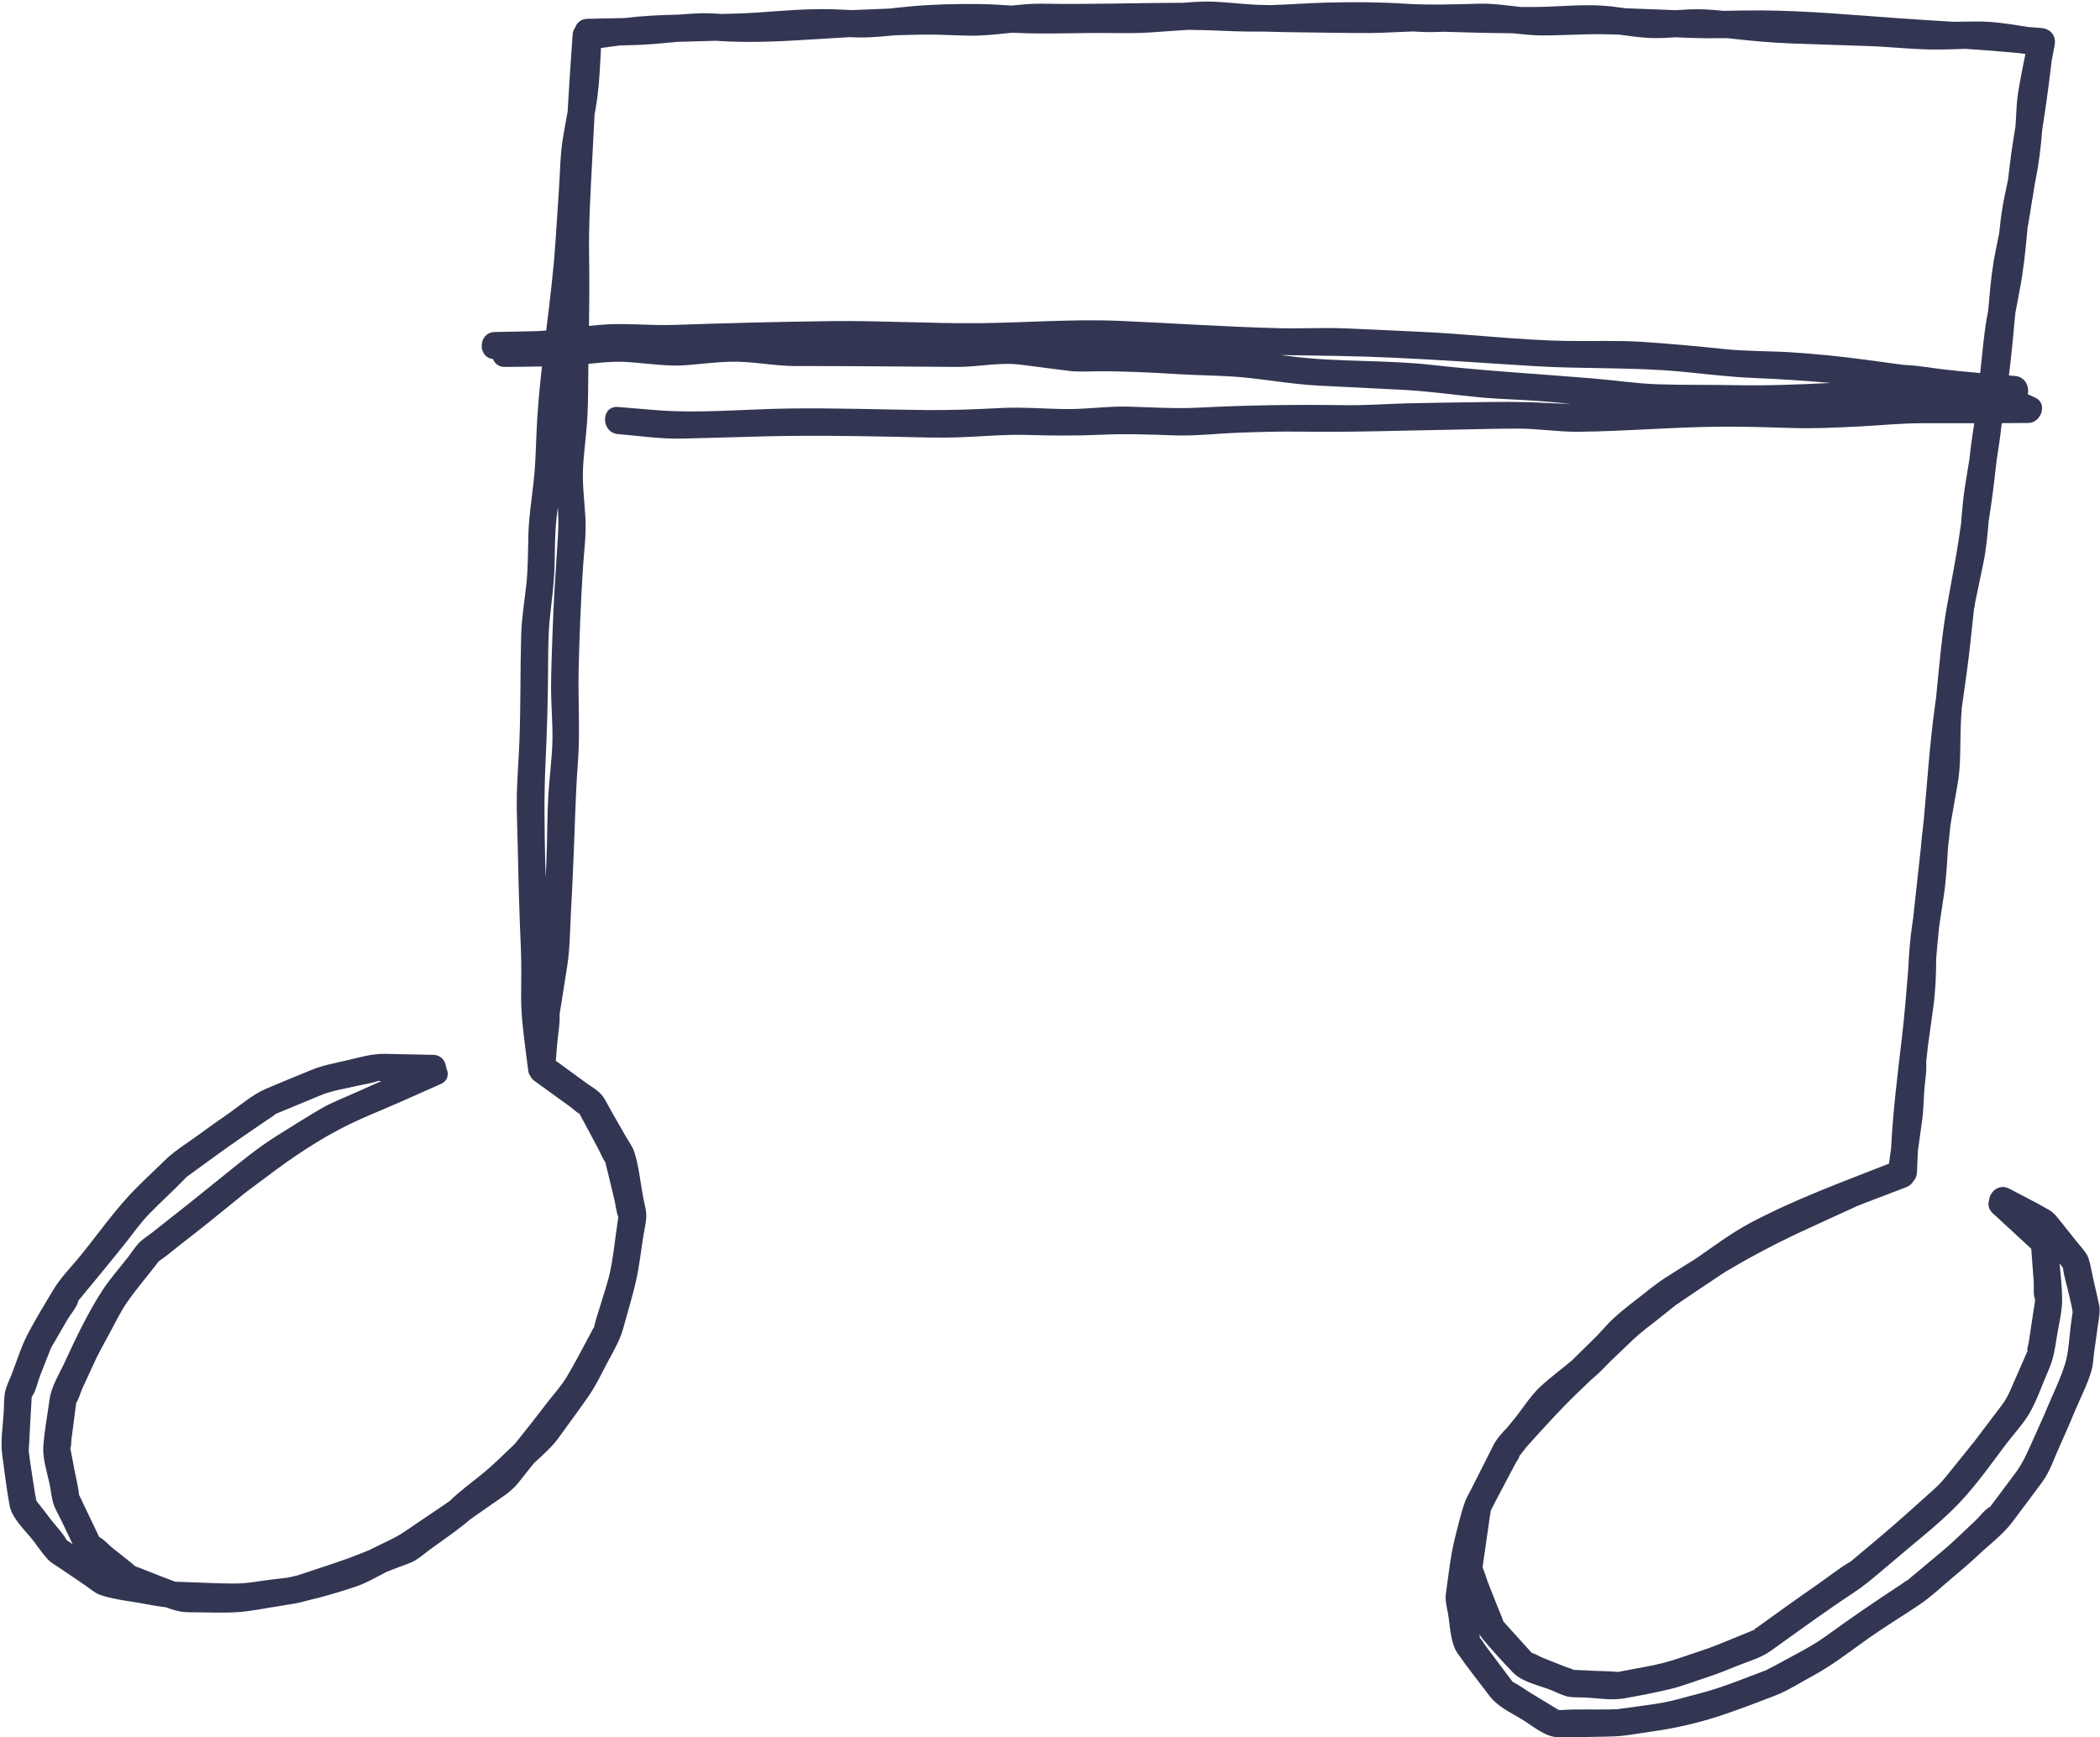 <?xml version="1.0" encoding="UTF-8" standalone="no"?><svg xmlns="http://www.w3.org/2000/svg" xmlns:xlink="http://www.w3.org/1999/xlink" fill="#000000" height="224.3" preserveAspectRatio="xMidYMid meet" version="1" viewBox="-0.2 -0.2 271.1 224.3" width="271.1" zoomAndPan="magnify"><g id="change1_1"><path d="M270.798,168.32c-0.205-1.032-0.466-2.056-0.699-3.083c-0.221-0.973-0.375-1.995-0.669-2.949 c-0.224-0.728-0.895-1.385-1.366-1.976c-0.79-0.991-1.581-1.981-2.371-2.972c-0.424-0.532-0.748-0.963-1.335-1.31 c-1.676-0.988-3.444-1.844-5.16-2.762c-1.328-0.711-2.553,0.405-2.628,1.54c-0.163,0.525-0.064,1.119,0.474,1.615 c1.66,1.532,3.32,3.064,4.98,4.596c0.106,1.416,0.212,2.833,0.319,4.249c0.047,0.626-0.092,1.731,0.173,2.306 c0.007,0.015,0.011,0.014,0.017,0.024c-0.046,0.293-0.088,0.586-0.133,0.879c-0.164,1.082-0.327,2.164-0.491,3.247 c-0.075,0.498-0.15,0.996-0.226,1.493c-0.031,0.202-0.231,0.77-0.144,0.958c0.004,0.01,0.011,0.008,0.016,0.012 c-0.128,0.288-0.253,0.578-0.38,0.867c-0.434,0.99-0.868,1.98-1.301,2.969 c-0.498,1.137-0.898,2.196-1.643,3.18c-1.181,1.561-2.373,3.115-3.543,4.684c-0.206,0.229-0.39,0.483-0.584,0.722 c-0.68,0.841-1.359,1.683-2.039,2.524c-0.791,0.98-1.52,1.97-2.455,2.811c-2.432,2.188-4.85,4.38-7.356,6.484 c-0.847,0.711-1.695,1.423-2.542,2.134c-0.294,0.247-0.591,0.492-0.883,0.741 c-0.04,0.034-0.061,0.048-0.093,0.073c0.038-0.023,0.061-0.04,0.114-0.07c-0.04,0.022-0.078,0.05-0.117,0.072 c-0.155,0.121-0.213,0.141-0.111,0.069c-1.471,0.864-2.851,1.987-4.25,2.954 c-2.606,1.801-5.171,3.661-7.745,5.508c-0.109,0.079-0.318,0.178-0.434,0.289c0.156-0.123,0.425-0.127-0.116,0.094 c-0.914,0.372-1.826,0.746-2.739,1.119c-1.247,0.509-2.474,1.032-3.755,1.446c-1.652,0.534-3.302,1.172-4.982,1.612 c-1.679,0.44-3.429,0.693-5.129,1.036c-0.254,0.051-0.532,0.088-0.79,0.154 c-0.039-0.006-0.084-0.011-0.15-0.018c-0.932-0.093-1.887-0.086-2.822-0.128 c-0.929-0.042-1.861-0.107-2.792-0.127c-0.111-0.131-0.745-0.285-0.88-0.339c-1.002-0.397-2.003-0.794-3.005-1.191 c-0.412-0.163-0.982-0.507-1.491-0.675c-0.025-0.023-0.057-0.052-0.071-0.069c-0.307-0.339-0.613-0.678-0.92-1.017 c-0.734-0.811-1.468-1.623-2.202-2.434c-0.149-0.165-0.305-0.361-0.469-0.535 c-0.245-0.695-0.549-1.378-0.818-2.06c-0.407-1.032-0.815-2.064-1.223-3.096c-0.056-0.141-0.433-1.392-0.648-1.768 c0.027-0.206,0.052-0.413,0.081-0.617c0.154-1.075,0.309-2.149,0.463-3.223c0.139-0.971,0.279-1.943,0.418-2.914 c0.024-0.167,0.12-0.445,0.097-0.626c0.248-0.466,0.482-0.939,0.721-1.41c0.592-1.119,1.185-2.238,1.777-3.357 c0.253-0.478,0.507-0.957,0.76-1.436c0.089-0.169,0.44-0.612,0.43-0.813c-0-0.007-0.007-0.003-0.015,0.001 c0.248-0.313,0.495-0.628,0.742-0.942c0.088-0.112,0.176-0.224,0.264-0.335c2.058-2.279,4.097-4.554,6.3-6.696 c0.622-0.605,1.255-1.199,1.88-1.801c0.365-0.311,0.724-0.629,1.071-0.955c0.483-0.454,0.948-0.933,1.407-1.418 c1.015-0.969,2.023-1.947,3.042-2.913c1-0.948,2.128-1.763,3.205-2.621c0.754-0.601,1.51-1.2,2.262-1.804 c0.007-0.006,0.009-0.007,0.017-0.012c-0.015,0.009-0.02,0.013-0.037,0.022c0.018-0.01,0.035-0.024,0.053-0.034 c0.172-0.134,0.238-0.166,0.203-0.132c0.14-0.097,0.278-0.198,0.416-0.292c1.882-1.284,3.779-2.542,5.673-3.805 c3.163-1.889,6.322-3.572,9.668-5.137c1.397-0.654,2.799-1.297,4.202-1.938c1.06-0.484,2.12-0.968,3.18-1.452 c0.247-0.113,0.897-0.313,0.089-0.053c0.312-0.1,0.617-0.236,0.923-0.353c1.804-0.69,3.607-1.379,5.41-2.068 c0.442-0.169,0.743-0.459,0.933-0.796c0.248-0.272,0.418-0.632,0.442-1.092c0.049-0.937,0.086-1.877,0.126-2.816 c0.189-1.343,0.382-2.686,0.561-4.031c0.156-1.171,0.175-2.364,0.245-3.542c0.072-1.222,0.359-2.661,0.26-3.908 c0.013-0.11,0.028-0.221,0.041-0.331c0.069-0.595,0.13-1.189,0.195-1.784c0.039-0.28,0.078-0.561,0.117-0.841 c0.192-1.387,0.387-2.774,0.577-4.161c0.276-2.018,0.358-4.163,0.365-6.242c0.043-0.503,0.086-1.004,0.129-1.508 c0.073-0.854,0.16-1.708,0.246-2.562c0.211-1.396,0.426-2.791,0.631-4.187c0.292-1.991,0.391-4.022,0.516-6.038 c0.059-0.512,0.12-1.023,0.176-1.535c0.049-0.438,0.09-0.877,0.136-1.316c0.031-0.197,0.06-0.394,0.094-0.588 c0.279-1.591,0.559-3.182,0.838-4.774c0.431-2.454,0.312-5.035,0.402-7.52c0.027-0.738,0.073-1.477,0.127-2.217 c0.222-1.598,0.444-3.196,0.666-4.794c0.335-2.412,0.565-4.838,0.832-7.258c0.039-0.35,0.083-0.701,0.116-1.052 c0.004-0.021,0.009-0.041,0.014-0.065c-0.035,0.562,0.043-0.066,0.101-0.499c0.025-0.127,0.047-0.237,0.058-0.29 c0.338-1.626,0.676-3.251,1.015-4.877c0.361-1.734,0.521-3.5,0.668-5.266c0.09-0.612,0.18-1.224,0.272-1.836 c0.315-2.097,0.549-4.203,0.789-6.309c0.037-0.227,0.074-0.454,0.111-0.68c0.213-1.305,0.38-2.613,0.53-3.923 c1.149-0.009,2.298-0.017,3.446-0.026c1.621-0.012,2.535-2.512,0.883-3.261c-0.327-0.148-0.654-0.297-0.981-0.445 c0.236-0.979-0.301-2.243-1.618-2.356c-0.27-0.023-0.539-0.046-0.809-0.069c0.339-2.676,0.582-5.369,0.828-8.058 c0.191-0.988,0.37-1.978,0.56-2.964c0.47-2.434,0.722-4.82,0.952-7.291c0.024-0.257,0.048-0.513,0.071-0.77 c0.2-1.104,0.386-2.21,0.547-3.317c0.18-0.911,0.286-1.869,0.459-2.72c0.449-2.21,0.703-4.308,0.878-6.528 c0.024-0.176,0.045-0.355,0.072-0.527c0.386-2.422,0.716-4.836,1.01-7.271c0.049-0.402,0.097-0.804,0.145-1.206 c0.127-0.663,0.252-1.325,0.379-1.988c0.226-1.188-0.495-2.108-1.688-2.215c-0.606-0.054-1.211-0.096-1.817-0.145 c-2.254-0.369-4.523-0.743-6.795-0.697c-0.923,0.018-1.838,0.029-2.751,0.035c-2.392-0.147-4.784-0.293-7.177-0.463 c-5.843-0.415-11.741-0.968-17.6-1.004c-1.655-0.01-3.307,0.028-4.959,0.052 c-1.414-0.148-2.831-0.247-4.275-0.19c-0.609,0.024-1.226,0.065-1.843,0.105 c-2.163-0.075-4.325-0.156-6.487-0.246c-0.595-0.083-1.188-0.166-1.776-0.233 c-3.079-0.351-6.095-0.02-9.19,0.056c-0.831,0.02-1.664,0.021-2.499,0.015 c-1.832-0.193-3.663-0.477-5.496-0.427c-3.205,0.087-6.352,0.202-9.549-0.002 c-3.388-0.217-6.658-0.223-10.055-0.142c-2.429,0.058-4.862,0.26-7.291,0.329 c-0.477-0.009-0.954-0.016-1.43-0.033c-2.757-0.095-5.54-0.588-8.295-0.379 c-0.494,0.037-0.984,0.072-1.476,0.107c-6.077,0.014-12.139,0.226-18.218,0.12 c-1.32-0.023-2.634,0.1-3.948,0.241c-1.425-0.087-2.849-0.186-4.275-0.2c-2.925-0.028-5.891,0.041-8.805,0.305 c-0.918,0.083-1.841,0.191-2.764,0.286c-1.607,0.06-3.214,0.124-4.82,0.195c-0.83-0.033-1.661-0.083-2.483-0.107 c-3.187-0.093-6.305,0.179-9.488,0.408c-1.605,0.116-3.213,0.166-4.822,0.196 c-1.054-0.071-2.108-0.124-3.158-0.072c-0.811,0.04-1.621,0.096-2.429,0.158c-2.313,0.051-4.624,0.154-6.926,0.438 c-0.018,0.002-0.035,0.004-0.053,0.006c-1.592,0.032-3.183,0.063-4.775,0.095 c-0.831,0.017-1.353,0.505-1.571,1.112c-0.182,0.25-0.309,0.556-0.336,0.931 c-0.242,3.311-0.454,6.623-0.646,9.936c-0.202,1.114-0.409,2.227-0.596,3.344 c-0.381,2.279-0.381,4.653-0.54,6.955c-0.15,2.161-0.289,4.323-0.431,6.484 c-0.254,3.84-0.729,7.662-1.198,11.484c-0.478,0.034-0.955,0.077-1.436,0.087c-1.735,0.036-3.47,0.072-5.205,0.108 c-2.168,0.045-2.247,3.29-0.229,3.482c0.224,0.584,0.741,1.038,1.559,1.026c1.587-0.024,3.174-0.029,4.761-0.06 c-0.331,2.955-0.607,5.913-0.718,8.884c-0.08,2.128-0.146,4.222-0.394,6.335 c-0.249,2.124-0.567,4.238-0.634,6.376c-0.068,2.16-0.034,4.345-0.265,6.495 c-0.233,2.163-0.608,4.358-0.67,6.532c-0.13,4.583-0.052,9.166-0.226,13.75 c-0.087,2.29-0.28,4.579-0.334,6.87c-0.052,2.231,0.074,4.478,0.117,6.71 c0.084,4.345,0.206,8.678,0.398,13.019c0.092,2.092,0.051,4.181,0.038,6.275c-0.013,2.115,0.207,4.076,0.473,6.181 c0.132,1.043,0.264,2.087,0.396,3.13c0.009,0.074,0.027,0.145,0.042,0.217c0.013,0.328,0.105,0.604,0.261,0.819 c0.123,0.241,0.303,0.467,0.563,0.655c1.493,1.08,2.987,2.16,4.481,3.24c0.415,0.3,0.88,0.744,1.354,1.047 c0.003,0.006,0.005,0.009,0.008,0.015c0.186,0.387,0.407,0.762,0.61,1.141c0.578,1.082,1.157,2.165,1.735,3.247 c0.31,0.579,0.582,1.283,0.962,1.837c0.011,0.038,0.021,0.061,0.03,0.118c0.075,0.427,0.204,0.851,0.306,1.272 c0.277,1.155,0.555,2.309,0.832,3.464c0.156,0.65,0.228,1.532,0.493,2.185c-0.046,0.295-0.084,0.594-0.127,0.887 c-0.299,1.998-0.495,4.043-0.9,6.023c-0.318,1.556-0.886,3.096-1.328,4.621 c-0.253,0.873-0.591,1.761-0.77,2.653c-0.001,0.003-0.001,0.004-0.001,0.007 c-0.177,0.248-0.309,0.572-0.451,0.831c-1.005,1.834-1.954,3.714-3.022,5.512 c-0.757,1.274-1.807,2.418-2.711,3.59c-0.613,0.795-1.227,1.59-1.84,2.385 c-0.01,0.013-0.023,0.029-0.035,0.044c0.005-0.006,0.007-0.008,0.012-0.014c-0.153,0.182-0.297,0.373-0.445,0.559 c-0.582,0.731-1.164,1.462-1.745,2.193c-0.215,0.205-0.431,0.411-0.646,0.616c-1.05,1.001-2.079,2.013-3.188,2.947 c-1.478,1.245-3.173,2.426-4.559,3.796c-0.177,0.122-0.351,0.249-0.529,0.37c-1.79,1.213-3.582,2.424-5.373,3.636 c-1.113,0.753-2.367,1.281-3.568,1.88c-0.298,0.149-0.596,0.297-0.894,0.446 c-0.886,0.362-1.775,0.718-2.671,1.047c-1.926,0.707-3.893,1.318-5.836,1.976c-0.271,0.092-0.558,0.174-0.834,0.273 c-0.439,0.113-0.878,0.208-1.32,0.285c-0.619,0.074-1.239,0.147-1.858,0.221c-1.6,0.19-3.252,0.531-4.865,0.53 c-2.257-0.002-4.522-0.138-6.779-0.207c-0.306-0.009-0.613-0.022-0.919-0.028c-0.675-0.27-1.365-0.515-2.03-0.777 c-0.981-0.386-1.962-0.773-2.943-1.159c0.076,0.064,0.153,0.136,0.219,0.229c-0.066-0.092-0.173-0.177-0.286-0.256 c-0.433-0.176-0.407-0.235-0.23-0.16c-0.028-0.019-0.057-0.039-0.081-0.058 c-0.922-0.733-1.843-1.466-2.765-2.199c-0.464-0.369-1.103-1.106-1.681-1.384c-0.035-0.066-0.074-0.131-0.1-0.185 c-0.217-0.454-0.433-0.908-0.65-1.362c-0.498-1.042-0.995-2.085-1.492-3.127 c-0.127-0.265-0.248-0.538-0.382-0.8c-0.001-0.04-0.004-0.095-0.013-0.174c-0.107-0.985-0.376-1.978-0.561-2.951 c-0.184-0.971-0.352-1.946-0.553-2.913c0.002-0.001,0.005,0.004,0.007,0.002c0.144-0.163,0.112-0.854,0.141-1.073 c0.15-1.146,0.3-2.292,0.45-3.438c0.057-0.436,0.114-0.872,0.171-1.308c0.338-0.477,0.553-1.339,0.766-1.804 c0.509-1.107,1.019-2.215,1.529-3.322c0.556-1.208,1.18-2.349,1.825-3.514c0.783-1.414,1.483-2.94,2.397-4.273 c1.159-1.69,2.524-3.27,3.777-4.892c0.123-0.16,0.248-0.322,0.373-0.483c0.031-0.015,0.113-0.072,0.283-0.191 c0.844-0.589,1.634-1.276,2.445-1.909c1.161-0.906,2.331-1.802,3.476-2.728c1.623-1.314,3.255-2.619,4.87-3.942 c0.055-0.045,0.075-0.06,0.108-0.087c-0.042,0.031-0.089,0.067-0.14,0.102c0.06-0.042,0.117-0.088,0.175-0.131 c0.078-0.062,0.079-0.062,0.032-0.024c0.176-0.13,0.351-0.262,0.526-0.393c0.916-0.683,1.833-1.367,2.748-2.05 c2.702-2.015,5.546-3.93,8.518-5.528c2.683-1.442,5.598-2.549,8.385-3.788c1.654-0.735,3.308-1.47,4.961-2.204 c0.985-0.438,1.083-1.357,0.7-2.098c-0.047-0.836-0.603-1.649-1.681-1.671 c-2.05-0.042-4.101-0.084-6.151-0.126c-1.707-0.035-3.247,0.428-4.909,0.821 c-1.574,0.372-3.176,0.643-4.672,1.263c-1.943,0.805-3.897,1.588-5.83,2.417 c-1.839,0.789-3.516,2.294-5.162,3.421c-1.282,0.878-2.536,1.79-3.793,2.703 c-1.384,1.006-2.912,1.932-4.134,3.137c-1.542,1.521-3.178,2.986-4.644,4.58c-2.292,2.49-4.272,5.332-6.428,7.95 c-1.108,1.345-2.397,2.651-3.295,4.149c-1.127,1.879-2.291,3.776-3.307,5.716 c-0.874,1.667-1.434,3.556-2.12,5.306c-0.287,0.733-0.689,1.494-0.83,2.27c-0.142,0.78-0.108,1.62-0.151,2.409 c-0.102,1.852-0.455,3.854-0.193,5.697c0.306,2.157,0.546,4.343,0.944,6.485c0.309,1.66,2.058,3.238,3.065,4.537 c0.61,0.786,1.176,1.661,1.854,2.389c0.423,0.454,1.027,0.779,1.538,1.126c1.071,0.726,2.143,1.451,3.214,2.177 c0.662,0.449,1.363,1.09,2.138,1.341c1.867,0.607,3.989,0.788,5.913,1.168c0.825,0.163,1.652,0.289,2.481,0.394 c0.953,0.363,1.877,0.638,2.983,0.636c2.039-0.003,4.116,0.114,6.151-0.008c1.763-0.106,3.548-0.501,5.294-0.755 c0.362-0.053,0.719-0.129,1.078-0.191c0.906-0.121,1.79-0.283,2.684-0.545c2.12-0.496,4.21-1.111,6.289-1.811 c1.371-0.462,2.682-1.227,3.977-1.906c0.562-0.22,1.126-0.423,1.688-0.649c0.634-0.254,1.367-0.459,1.962-0.801 c0.706-0.406,1.357-0.994,2.013-1.474c1.532-1.122,3.124-2.191,4.598-3.39c0.195-0.159,0.381-0.326,0.576-0.485 c0.902-0.629,1.806-1.253,2.703-1.891c1.217-0.866,2.525-1.615,3.458-2.788c0.672-0.844,1.343-1.689,2.015-2.533 c1.129-1.057,2.322-2.071,3.226-3.329c1.317-1.834,2.676-3.644,3.953-5.506c0.952-1.388,1.665-2.977,2.468-4.455 c0.781-1.438,1.524-2.716,1.944-4.293c0.552-2.071,1.211-4.141,1.662-6.237c0.398-1.851,0.606-3.764,0.905-5.634 c0.12-0.752,0.311-1.527,0.36-2.289c0.052-0.811-0.223-1.69-0.377-2.484c-0.373-1.93-0.557-4.037-1.144-5.914 c-0.23-0.736-0.758-1.432-1.136-2.092c-0.645-1.125-1.29-2.25-1.935-3.375c-0.365-0.637-0.683-1.373-1.15-1.944 c-0.509-0.622-1.365-1.088-2.009-1.558c-1.308-0.954-2.615-1.908-3.923-2.862c0.06-0.745,0.12-1.489,0.18-2.234 c0.098-1.207,0.375-2.537,0.305-3.748c0.014-0.096,0.03-0.192,0.045-0.287c0.105-0.668,0.211-1.336,0.316-2.003 c0.214-1.353,0.435-2.705,0.641-4.059c0.347-2.284,0.335-4.647,0.471-6.952c0.128-2.159,0.209-4.321,0.309-6.482 c0.193-4.206,0.254-8.397,0.575-12.597c0.318-4.158,0.001-8.309,0.11-12.476 c0.111-4.244,0.271-8.484,0.545-12.721c0.139-2.146,0.441-4.334,0.326-6.484c-0.116-2.16-0.425-4.4-0.307-6.56 c0.123-2.253,0.46-4.495,0.572-6.748c0.109-2.204,0.074-4.419,0.115-6.626c1.293-0.131,2.596-0.271,3.879-0.272 c1.661-0.001,3.358,0.249,5.014,0.374c1.25,0.094,2.392,0.174,3.636,0.078c1.951-0.151,3.925-0.408,5.881-0.454 c2.787-0.066,5.582,0.566,8.377,0.559c6.936-0.018,13.864,0.079,20.797,0.113c2.702,0.013,5.526-0.635,8.205-0.291 c2.05,0.263,4.101,0.526,6.152,0.789c1.292,0.166,2.614,0.07,3.914,0.065c3.515-0.014,6.967,0.164,10.477,0.38 c2.783,0.171,5.594,0.149,8.367,0.423c3.199,0.316,6.353,0.882,9.565,1.047c3.559,0.183,7.119,0.361,10.679,0.534 c3.296,0.16,6.546,0.622,9.829,0.95c2.776,0.277,5.576,0.308,8.357,0.537c1.248,0.103,2.494,0.216,3.741,0.321 c-1.055-0.015-2.113-0.042-3.187-0.104c-3.194-0.185-6.334-0.147-9.536-0.092c-2.796,0.047-5.593,0.07-8.388,0.14 c-2.67,0.067-5.346,0.279-8.016,0.239c-6.328-0.094-12.616-0.01-18.937,0.317c-3.019,0.157-6.015-0.041-9.037-0.13 c-2.612-0.077-5.23,0.32-7.842,0.315c-2.897-0.006-5.783-0.287-8.678-0.136c-3.229,0.168-6.404,0.293-9.635,0.262 c-5.971-0.058-11.935-0.289-17.908-0.196c-5.701,0.089-11.453,0.665-17.141,0.194 c-1.58-0.131-3.16-0.262-4.74-0.393c-2.245-0.186-2.232,3.315,0,3.5c2.728,0.226,5.498,0.648,8.237,0.579 c3.115-0.078,6.23-0.155,9.345-0.25c6.194-0.189,12.362-0.108,18.556,0.026c2.577,0.056,5.18,0.15,7.756,0.067 c2.978-0.097,5.935-0.402,8.915-0.312c3.22,0.097,6.347,0.121,9.562-0.026c3.174-0.146,6.29-0.032,9.468,0.081 c2.74,0.098,5.49-0.243,8.228-0.343c2.712-0.099,5.443-0.179,8.157-0.139c6.343,0.095,12.66-0.137,19.002-0.242 c2.974-0.05,5.95-0.149,8.924-0.151c2.606-0.001,5.211,0.431,7.816,0.408c6.161-0.055,12.307-0.615,18.471-0.655 c3.132-0.02,6.25,0.077,9.381,0.176c2.763,0.087,5.553-0.072,8.313-0.198c2.689-0.123,5.381-0.427,8.073-0.422 c2.296,0.004,4.593,0.001,6.889-0.005c-0.051,0.313-0.104,0.625-0.153,0.937c-0.196,1.25-0.349,2.51-0.489,3.771 c-0.172,1.052-0.344,2.104-0.517,3.155c-0.278,1.702-0.421,3.43-0.559,5.155 c-0.114,0.763-0.228,1.525-0.343,2.288c-0.353,2.333-0.815,4.653-1.228,6.976c-0.014,0.077-0.022,0.155-0.036,0.232 c-0.847,4.24-1.179,8.647-1.615,12.96c-0.05,0.36-0.1,0.72-0.15,1.08 c-0.669,4.814-0.977,9.696-1.424,14.536c-0.031,0.33-0.071,0.66-0.103,0.99 c-0.127,0.967-0.221,1.935-0.303,2.905c-0.318,2.988-0.651,5.974-0.981,8.96c-0.033,0.218-0.066,0.435-0.098,0.653 c-0.304,2.019-0.442,3.992-0.538,6.01c-0.239,2.885-0.465,5.771-0.803,8.65 c-0.549,4.681-1.14,9.339-1.387,14.047c-0.005,0.105-0.011,0.21-0.016,0.315 c-0.092,0.658-0.183,1.316-0.275,1.974c-6.005,2.353-12.15,4.606-17.849,7.622 c-2.486,1.315-4.816,3.078-7.144,4.68c-1.251,0.775-2.502,1.549-3.746,2.346 c-1.404,0.899-2.687,1.981-4.003,3.002c-1.282,0.995-2.474,1.91-3.584,3.084c-0.462,0.489-0.917,0.993-1.374,1.496 c-1.073,1.036-2.122,2.099-3.182,3.13c-0.014,0.013-0.027,0.027-0.041,0.041 c-1.357,1.14-2.794,2.194-4.092,3.397c-1.215,1.127-2.167,2.66-3.192,3.96 c-0.347,0.44-0.717,0.879-1.083,1.323c-0.673,0.7-1.346,1.423-1.774,2.269c-0.953,1.889-1.907,3.777-2.861,5.665 c-0.116,0.219-0.232,0.439-0.348,0.658c-0.006,0.011-0.009,0.022-0.015,0.033c-0.195,0.356-0.393,0.725-0.496,1.096 c-0.004,0.013-0.005,0.028-0.009,0.041c-0.457,1.221-0.721,2.518-1.063,3.778 c-0.445,1.638-0.703,3.176-0.932,4.862c-0.138,1.012-0.277,2.023-0.414,3.035c-0.114,0.84,0.106,1.649,0.258,2.478 c0.301,1.645,0.294,3.838,1.266,5.242c1.29,1.863,2.73,3.639,4.09,5.452c1.059,1.412,2.7,2.141,4.194,3.048 c1.394,0.847,3.013,2.297,4.707,2.318c2.265,0.027,4.538-0.065,6.803-0.098c1.694-0.024,3.402-0.384,5.077-0.614 c3.385-0.463,6.723-1.254,9.959-2.38c2.037-0.708,4.06-1.484,6.074-2.257c1.722-0.661,3.33-1.71,4.949-2.585 c2.939-1.59,5.461-3.691,8.225-5.561c1.832-1.239,3.714-2.404,5.552-3.635c1.449-0.97,2.74-2.208,4.074-3.326 c1.195-1.002,2.364-1.996,3.498-3.064c1.434-1.349,3.155-2.633,4.351-4.201c1.312-1.72,2.591-3.466,3.886-5.199 c0.98-1.311,1.505-2.938,2.17-4.426c0.66-1.477,1.322-2.949,1.934-4.446c0.75-1.834,1.765-3.715,2.298-5.624 c0.211-0.757,0.228-1.629,0.337-2.405c0.178-1.266,0.355-2.531,0.533-3.796 C270.796,169.75,270.943,169.05,270.798,168.32z M192.204,194.916c-0.004,0.021-0.002,0.05-0.008,0.068 C192.135,195.109,192.066,195.181,192.204,194.916z M192.201,194.974c0.002-0.021,0.006-0.044,0.006-0.065 c0.006-0.012,0.009-0.018,0.016-0.031c0.008-0.016,0.016-0.032,0.024-0.048 C192.242,194.874,192.224,194.926,192.201,194.974z M144.367,41.228c-6.13-0.265-12.218,0.248-18.342,0.296 c-6.293,0.05-12.569-0.346-18.864-0.267c-6.779,0.086-13.56,0.256-20.336,0.49 c-2.877,0.1-5.773-0.218-8.643-0.068c-0.784,0.041-1.565,0.114-2.344,0.2c0.041-3.006,0.06-6.009,0.011-9.028 c-0.07-4.333,0.215-8.689,0.434-13.015c0.089-1.751,0.179-3.501,0.273-5.251c0.044-0.246,0.088-0.491,0.131-0.737 c0.383-2.151,0.514-4.223,0.623-6.409c0.024-0.482,0.048-0.964,0.072-1.446c0.815-0.111,1.63-0.221,2.446-0.324 c1.454-0.026,2.908-0.074,4.356-0.189c1.019-0.081,2.042-0.185,3.066-0.276c1.641-0.05,3.282-0.097,4.924-0.138 c0.634,0.033,1.268,0.074,1.897,0.099c5.108,0.198,10.239-0.287,15.356-0.566c0.812,0.035,1.623,0.055,2.433,0.022 c1.15-0.047,2.296-0.153,3.441-0.264c1.877-0.066,3.753-0.112,5.631-0.075c1.748,0.035,3.525,0.169,5.273,0.106 c1.405-0.051,2.817-0.223,4.22-0.36c0.125,0.006,0.247,0.004,0.372,0.01c3.172,0.152,6.326,0.067,9.502,0.024 c2.629-0.036,5.282,0.092,7.905-0.067c1.671-0.101,3.316-0.251,4.962-0.343c1.53,0.019,3.06,0.055,4.59,0.127 c1.778,0.084,3.517,0.111,5.257,0.099c1.532,0.048,3.065,0.083,4.611,0.095c3.013,0.025,6.028,0.107,9.041,0.089 c1.855-0.011,3.714-0.146,5.572-0.2c0.885,0.058,1.77,0.099,2.656,0.075c0.467-0.013,0.927-0.023,1.39-0.034 c2.937,0.097,5.866,0.17,8.794,0.19c1.214,0.117,2.441,0.273,3.656,0.278c1.946,0.007,3.899-0.092,5.845-0.138 c1.407-0.033,2.815-0.014,4.223,0.033c1.368,0.185,2.735,0.39,4.117,0.442c1.061,0.041,2.123-0.02,3.185-0.092 c1.824,0.084,3.649,0.143,5.473,0.115c0.42-0.006,0.837,0.004,1.256,0.001c2.757,0.314,5.478,0.579,8.268,0.68 c3.281,0.118,6.564,0.226,9.845,0.334c2.709,0.089,5.416,0.404,8.125,0.445c1.492,0.023,2.991-0.037,4.487-0.081 c1.643,0.107,3.285,0.226,4.922,0.373c0.691,0.062,1.383,0.124,2.075,0.186c0.238,0.034,0.476,0.069,0.714,0.103 c-0.34,1.687-0.685,3.376-0.952,5.073c-0.195,1.243-0.206,2.528-0.294,3.781 c-0.012,0.169-0.023,0.338-0.035,0.507c-0.188,1.165-0.389,2.33-0.545,3.5c-0.149,1.123-0.28,2.252-0.415,3.379 c-0.237,1.125-0.49,2.251-0.682,3.383c-0.196,1.155-0.347,2.352-0.465,3.555c-0.001,0.005-0.002,0.01-0.003,0.015 c-0.242,1.24-0.523,2.48-0.728,3.727c-0.335,2.043-0.495,4.132-0.681,6.204c-0.06,0.318-0.124,0.636-0.179,0.955 c-0.403,2.345-0.592,4.742-0.856,7.109c-1.488-0.13-2.974-0.27-4.457-0.437 c-1.684-0.19-3.42-0.519-5.121-0.597c-0.026,0.004-0.166,0-0.35-0.022 c-0.007-0-0.014-0.001-0.021-0.001c0.005,0,0.008,0,0.013,0c-0.017-0.002-0.032-0.003-0.049-0.006 c-0.449-0.061-0.898-0.122-1.347-0.183c-1.147-0.156-2.293-0.311-3.439-0.467c-3.19-0.433-6.407-0.755-9.62-0.961 c-2.88-0.185-5.774-0.119-8.646-0.421c-3.515-0.37-7.008-0.694-10.534-0.926 c-3.266-0.215-6.507-0.067-9.779-0.121c-6.276-0.104-12.554-0.893-18.826-1.177 c-3.348-0.152-6.696-0.326-10.045-0.454c-2.759-0.105-5.526,0.056-8.287-0.014 C158.06,42.001,151.224,41.524,144.367,41.228z M74.613,143.59C74.382,143.36,74.411,143.204,74.613,143.59 L74.613,143.59z M74.857,143.772c0.001,0.002,0.003,0.004,0.004,0.007c-0.026-0.015-0.051-0.03-0.074-0.046 C74.81,143.747,74.834,143.76,74.857,143.772z M77.96,149.887C77.872,149.724,77.907,149.702,77.96,149.887 L77.96,149.887z M23.748,151.85c-0.02,0.015-0.04,0.029-0.057,0.039 C23.711,151.877,23.729,151.862,23.748,151.85z M4.36,193.388c-0.007-0.009-0.014-0.018-0.021-0.027 C3.893,192.823,4.173,193.098,4.36,193.388z M6.427,196.053c-0.644-0.83-1.27-1.68-1.933-2.495 c-0.009-0.236-0.124-0.604-0.146-0.755c-0.279-1.915-0.63-3.836-0.848-5.76c0.015,0.055,0.012-0.188,0.032-0.401 c0.048-0.504,0.056-1.016,0.084-1.522c0.07-1.256,0.139-2.512,0.208-3.768c0.022-0.398,0.06-0.8,0.066-1.199 c0.007-0.008,0.01-0.006,0.017-0.016c0.528-0.722,0.761-1.941,1.086-2.771c0.426-1.087,0.852-2.173,1.278-3.26 c0.042-0.108,0.214-0.446,0.231-0.503c0.089-0.141,0.187-0.298,0.218-0.352c0.598-1.034,1.197-2.068,1.795-3.102 c0.378-0.654,1.274-1.67,1.401-2.422c0-0.002-0.002,0-0.002-0.001c0.297-0.353,0.587-0.712,0.88-1.068 c0.801-0.973,1.603-1.946,2.405-2.919c0.928-1.127,1.843-2.263,2.755-3.403c1.026-1.282,1.987-2.67,3.133-3.846 c1.515-1.555,3.141-3.004,4.639-4.575c0.069-0.072,0.111-0.116,0.141-0.149c0.232-0.16,0.457-0.338,0.682-0.501 c0.999-0.726,1.998-1.452,2.998-2.178c1.179-0.857,2.361-1.698,3.564-2.522c1.04-0.712,2.079-1.423,3.119-2.135 c0.33-0.226,0.69-0.434,1.001-0.685c0.074-0.059,0.116-0.098,0.142-0.126c1.947-0.803,3.892-1.613,5.837-2.42 c1.457-0.604,3.084-0.834,4.614-1.196c0.905-0.214,1.936-0.332,2.813-0.658c0.001,0,0.001,0,0.001,0 c0.128,0.02,0.265,0.017,0.4,0.021c-1.102,0.492-2.206,0.979-3.305,1.476c-1.455,0.659-3,1.23-4.384,2.028 c-1.872,1.079-3.693,2.259-5.535,3.39c-2.578,1.583-5.012,3.589-7.366,5.494c-2.993,2.423-5.997,4.823-9.032,7.193 c-0.532,0.416-1.168,0.803-1.644,1.284c-0.527,0.531-0.955,1.237-1.41,1.826 c-1.108,1.435-2.368,2.832-3.353,4.354c-1.863,2.878-3.381,6.058-4.813,9.169c-0.709,1.54-1.777,3.209-2.001,4.906 c-0.267,2.026-0.684,4.088-0.803,6.128c-0.096,1.649,0.573,3.527,0.879,5.139c0.131,0.687,0.196,1.432,0.399,2.102 c0.234,0.772,0.705,1.524,1.049,2.247c0.487,1.02,0.974,2.041,1.461,3.061c-0.259-0.178-0.517-0.364-0.783-0.53 c-0.011-0.027-0.02-0.051-0.045-0.095C7.851,197.657,7.048,196.854,6.427,196.053z M71.837,68.847 c-0.281,4.339-0.586,8.682-0.722,13.029c-0.07,2.247-0.175,4.504-0.174,6.752 c0.001,2.323,0.237,4.659,0.171,6.981c-0.065,2.286-0.391,4.569-0.523,6.853 c-0.129,2.228-0.129,4.469-0.19,6.699c-0.036,1.308-0.09,2.615-0.15,3.922 c-0.026-0.724-0.054-1.449-0.069-2.173c-0.088-4.222-0.162-8.402,0.043-12.62 c0.202-4.16,0.31-8.324,0.336-12.489c0.014-2.137,0.011-4.217,0.239-6.338c0.229-2.127,0.517-4.245,0.585-6.383 c0.068-2.158,0.021-4.348,0.273-6.494c0.051-0.43,0.107-0.861,0.164-1.292 C71.882,66.477,71.914,67.66,71.837,68.847z M184.661,46.913c-5.986-0.675-12.07-0.339-18.047-1.092 c-0.51-0.064-1.016-0.123-1.522-0.184c4.796,0.069,9.589,0.118,14.386,0.334 c6.111,0.276,12.201,0.709,18.305,1.091c6.292,0.393,12.566,0.123,18.856,0.699 c3.253,0.298,6.469,0.721,9.734,0.846c3.272,0.125,6.502,0.357,9.76,0.636c-4.062,0.193-8.123,0.369-12.198,0.287 c-3.35-0.068-6.707-0.01-10.055-0.115c-2.819-0.088-5.644-0.524-8.456-0.758 C198.496,48.08,191.569,47.693,184.661,46.913z M190.895,211.455c0.012,0.033,0.019,0.066,0.012,0.099 C190.913,211.525,190.903,211.489,190.895,211.455z M201.026,220.591c-0.018,0.001-0.036,0.001-0.054,0.003 C200.412,220.639,200.695,220.524,201.026,220.591z M201.278,220.683c0.056,0.035,0.107,0.078,0.148,0.134 C201.392,220.771,201.338,220.726,201.278,220.683z M266.384,175.913c-0.638,2.044-1.649,4.034-2.46,6.017 c-0.025,0.061-0.131,0.311-0.188,0.448c-0.075,0.167-0.171,0.382-0.2,0.446c-0.491,1.097-0.981,2.194-1.472,3.291 c-0.642,1.435-1.179,2.645-2.112,3.893c-0.761,1.018-1.522,2.036-2.283,3.054c-0.281,0.376-0.561,0.751-0.842,1.127 c-0.033,0.044-0.065,0.088-0.098,0.132c-0.001,0,0-0.001-0.001-0.001c-0.681,0.331-1.364,1.284-1.912,1.8 c-0.894,0.841-1.788,1.682-2.681,2.522c-1.118,1.052-2.315,2.013-3.491,2.999 c-0.836,0.701-1.679,1.394-2.508,2.103c-0.013,0.011-0.019,0.016-0.031,0.026c0.016-0.01,0.031-0.019,0.043-0.024 c-0.017,0.007-0.033,0.022-0.05,0.03c-0.296,0.251-0.146,0.099-0.019,0.011c-0.286,0.137-0.566,0.375-0.824,0.544 c-3.306,2.164-6.526,4.37-9.723,6.69c-1.221,0.886-2.447,1.569-3.78,2.289c-1.066,0.577-2.133,1.153-3.199,1.73 c-0.23,0.124-0.526,0.232-0.731,0.396c0.043-0.034,0.061-0.043,0.093-0.066c-0.064,0.033-0.138,0.069-0.245,0.108 c-1.967,0.731-3.92,1.524-5.908,2.195c-1.708,0.576-3.488,0.985-5.225,1.47 c-1.505,0.42-2.938,0.636-4.492,0.848c-1.165,0.159-2.33,0.319-3.495,0.478 c-0.149,0.02-0.298,0.041-0.447,0.061c-0.345,0.047,0.272-0.059,0.316-0.043 c-0.205-0.071-0.582,0.008-0.792,0.011c-2.154,0.031-4.358-0.071-6.508,0.088 c-0.181-0.101-0.385-0.19-0.506-0.264c-1.036-0.63-2.071-1.259-3.107-1.889 c-0.777-0.472-1.565-1.074-2.393-1.466c-0.153-0.203-0.315-0.401-0.462-0.598 c-0.739-0.985-1.478-1.97-2.217-2.955c-0.322-0.429-0.643-0.857-0.965-1.286c-0.135-0.179-0.391-0.68-0.608-0.837 c-0.001-0.007-0.005-0.015-0.005-0.021c-0.014-0.167-0.049-0.335-0.08-0.503c0.139,0.234,0.285,0.457,0.452,0.654 c1.26,1.486,2.588,2.969,3.947,4.364c1.131,1.161,3.369,1.622,4.837,2.204c0.668,0.265,1.364,0.638,2.061,0.817 c0.695,0.179,1.515,0.112,2.224,0.144c1.674,0.076,3.538,0.41,5.197,0.115c1.948-0.346,3.923-0.721,5.848-1.181 c1.617-0.387,3.202-1.013,4.783-1.524c1.377-0.445,2.69-0.979,4.031-1.526c1.37-0.56,2.97-0.99,4.181-1.86 c2.819-2.024,5.633-4.051,8.488-6.024c1.411-0.975,2.905-1.886,4.237-2.968c1.562-1.268,3.083-2.588,4.624-3.881 c2.39-2.006,4.921-4.024,7.067-6.282c2.207-2.321,4.117-5.055,6.052-7.613c1.005-1.328,2.267-2.651,3.078-4.105 c0.952-1.707,1.605-3.661,2.389-5.452c0.604-1.378,0.803-2.611,1.029-4.111c0.244-1.615,0.721-3.357,0.711-4.996 c-0.01-1.535-0.179-3.09-0.328-4.633c0.01,0.013,0.021,0.026,0.031,0.039c0.128,0.161,0.256,0.342,0.389,0.516 c0.008,0.026,0.021,0.057,0.023,0.079c0.148,1.118,0.51,2.248,0.759,3.347c0.128,0.565,0.256,1.129,0.384,1.694 c0.033,0.145,0.05,0.397,0.098,0.601c-0.07,0.499-0.14,0.999-0.21,1.499 C266.922,172.375,266.893,174.283,266.384,175.913z" fill="#333652"/></g></svg>